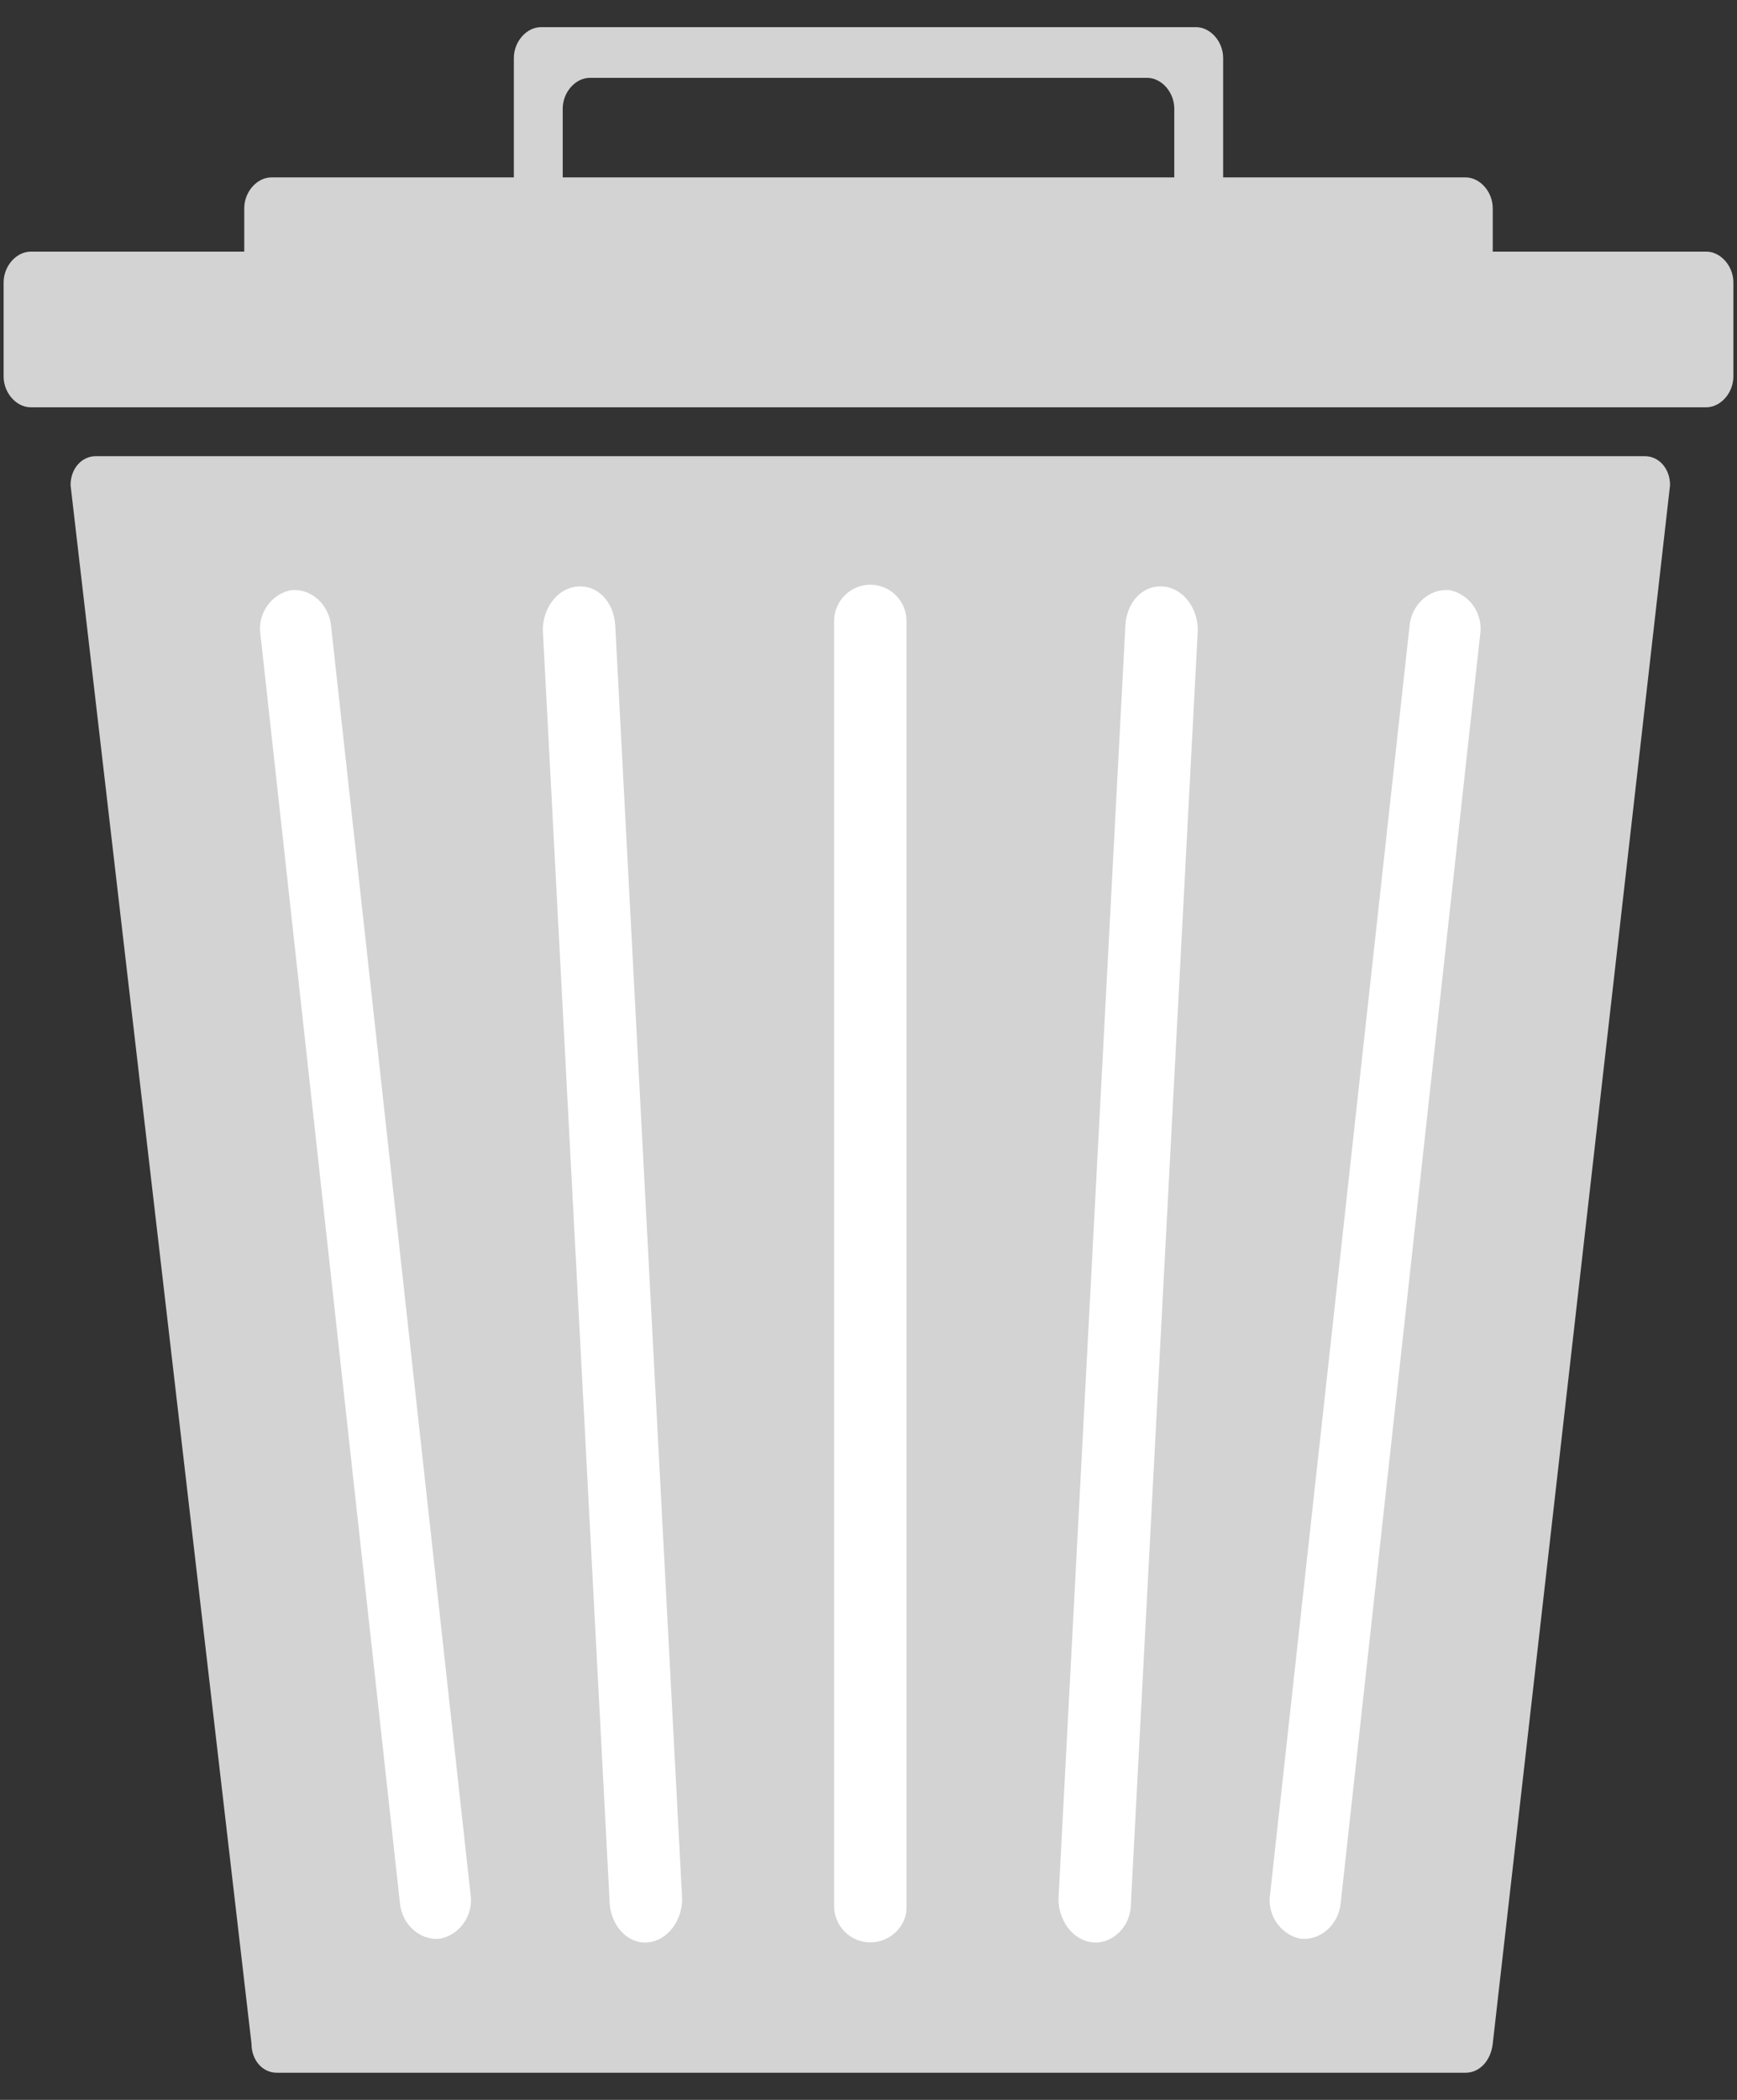 <?xml version="1.0" encoding="utf-8"?>
<!-- Generator: Adobe Illustrator 22.1.0, SVG Export Plug-In . SVG Version: 6.00 Build 0)  -->
<svg version="1.1" id="圖層_1" xmlns="http://www.w3.org/2000/svg" xmlns:xlink="http://www.w3.org/1999/xlink" x="0px" y="0px"
	 viewBox="0 0 96 116" style="enable-background:new 0 0 96 116;" xml:space="preserve">
<rect x="0" y="0" width="96" height="116" fill="#333333" stroke="none"/>
<style type="text/css">
	.st0{fill:#D3D3D3;}
	.st1{fill:#FFFFFF;}
</style>
<path class="st0" d="M94.3,13.9H82.5v-2.4c0-0.9-0.7-1.7-1.5-1.7H67.6V3.2c0-0.9-0.7-1.7-1.5-1.7H29.9c-0.8,0-1.5,0.8-1.5,1.7v6.6
	H15c-0.8,0-1.5,0.8-1.5,1.7v2.4H1.7c-0.8,0-1.5,0.8-1.5,1.7v5.2c0,0.9,0.7,1.7,1.5,1.7h92.6c0.8,0,1.5-0.8,1.5-1.7v-5.2
	C95.8,14.7,95.1,13.9,94.3,13.9z M31.1,6c0-0.9,0.7-1.7,1.5-1.7h30.8c0.8,0,1.5,0.8,1.5,1.7v3.8H31.1V6z"/>
<path class="st0" d="M81,114.5H15.3c-0.8,0-1.4-0.7-1.4-1.6l-10-86.1c0-0.9,0.6-1.6,1.4-1.6h85.6c0.8,0,1.4,0.7,1.4,1.6l-9.8,86.1
	C82.4,113.8,81.8,114.5,81,114.5z"/>
<path class="st1" d="M48.1,107.3L48.1,107.3c-1.1,0-2-0.9-2-2v-71c0-1.1,0.9-2,2-2l0,0c1.1,0,2,0.9,2,2v71.1
	C50.1,106.4,49.2,107.3,48.1,107.3z"/>
<path class="st1" d="M60.4,107.3L60.4,107.3c-1.1-0.1-1.9-1.2-1.9-2.4l3.7-70.4c0.1-1.3,1-2.2,2.1-2.1l0,0c1.1,0.1,1.9,1.2,1.9,2.4
	l-3.7,70.4C62.5,106.4,61.5,107.4,60.4,107.3z"/>
<path class="st1" d="M71.9,107.1L71.9,107.1c-1.1-0.2-1.9-1.3-1.7-2.5l7.7-70c0.1-1.2,1.1-2.1,2.2-2l0,0c1.1,0.2,1.9,1.3,1.7,2.5
	l-7.7,70C74,106.3,73,107.2,71.9,107.1z"/>
<path class="st1" d="M35.8,107.3L35.8,107.3c1.1-0.1,1.9-1.2,1.9-2.4L34,34.5c-0.1-1.3-1-2.2-2.1-2.1l0,0c-1.1,0.1-1.9,1.2-1.9,2.4
	l3.7,70.4C33.8,106.4,34.7,107.4,35.8,107.3z"/>
<path class="st1" d="M24.3,107.1L24.3,107.1c1.1-0.2,1.9-1.3,1.7-2.5l-7.7-70c-0.1-1.2-1.1-2.1-2.2-2l0,0c-1.1,0.2-1.9,1.3-1.7,2.5
	l7.7,70C22.2,106.3,23.2,107.2,24.3,107.1z"/>
</svg>

